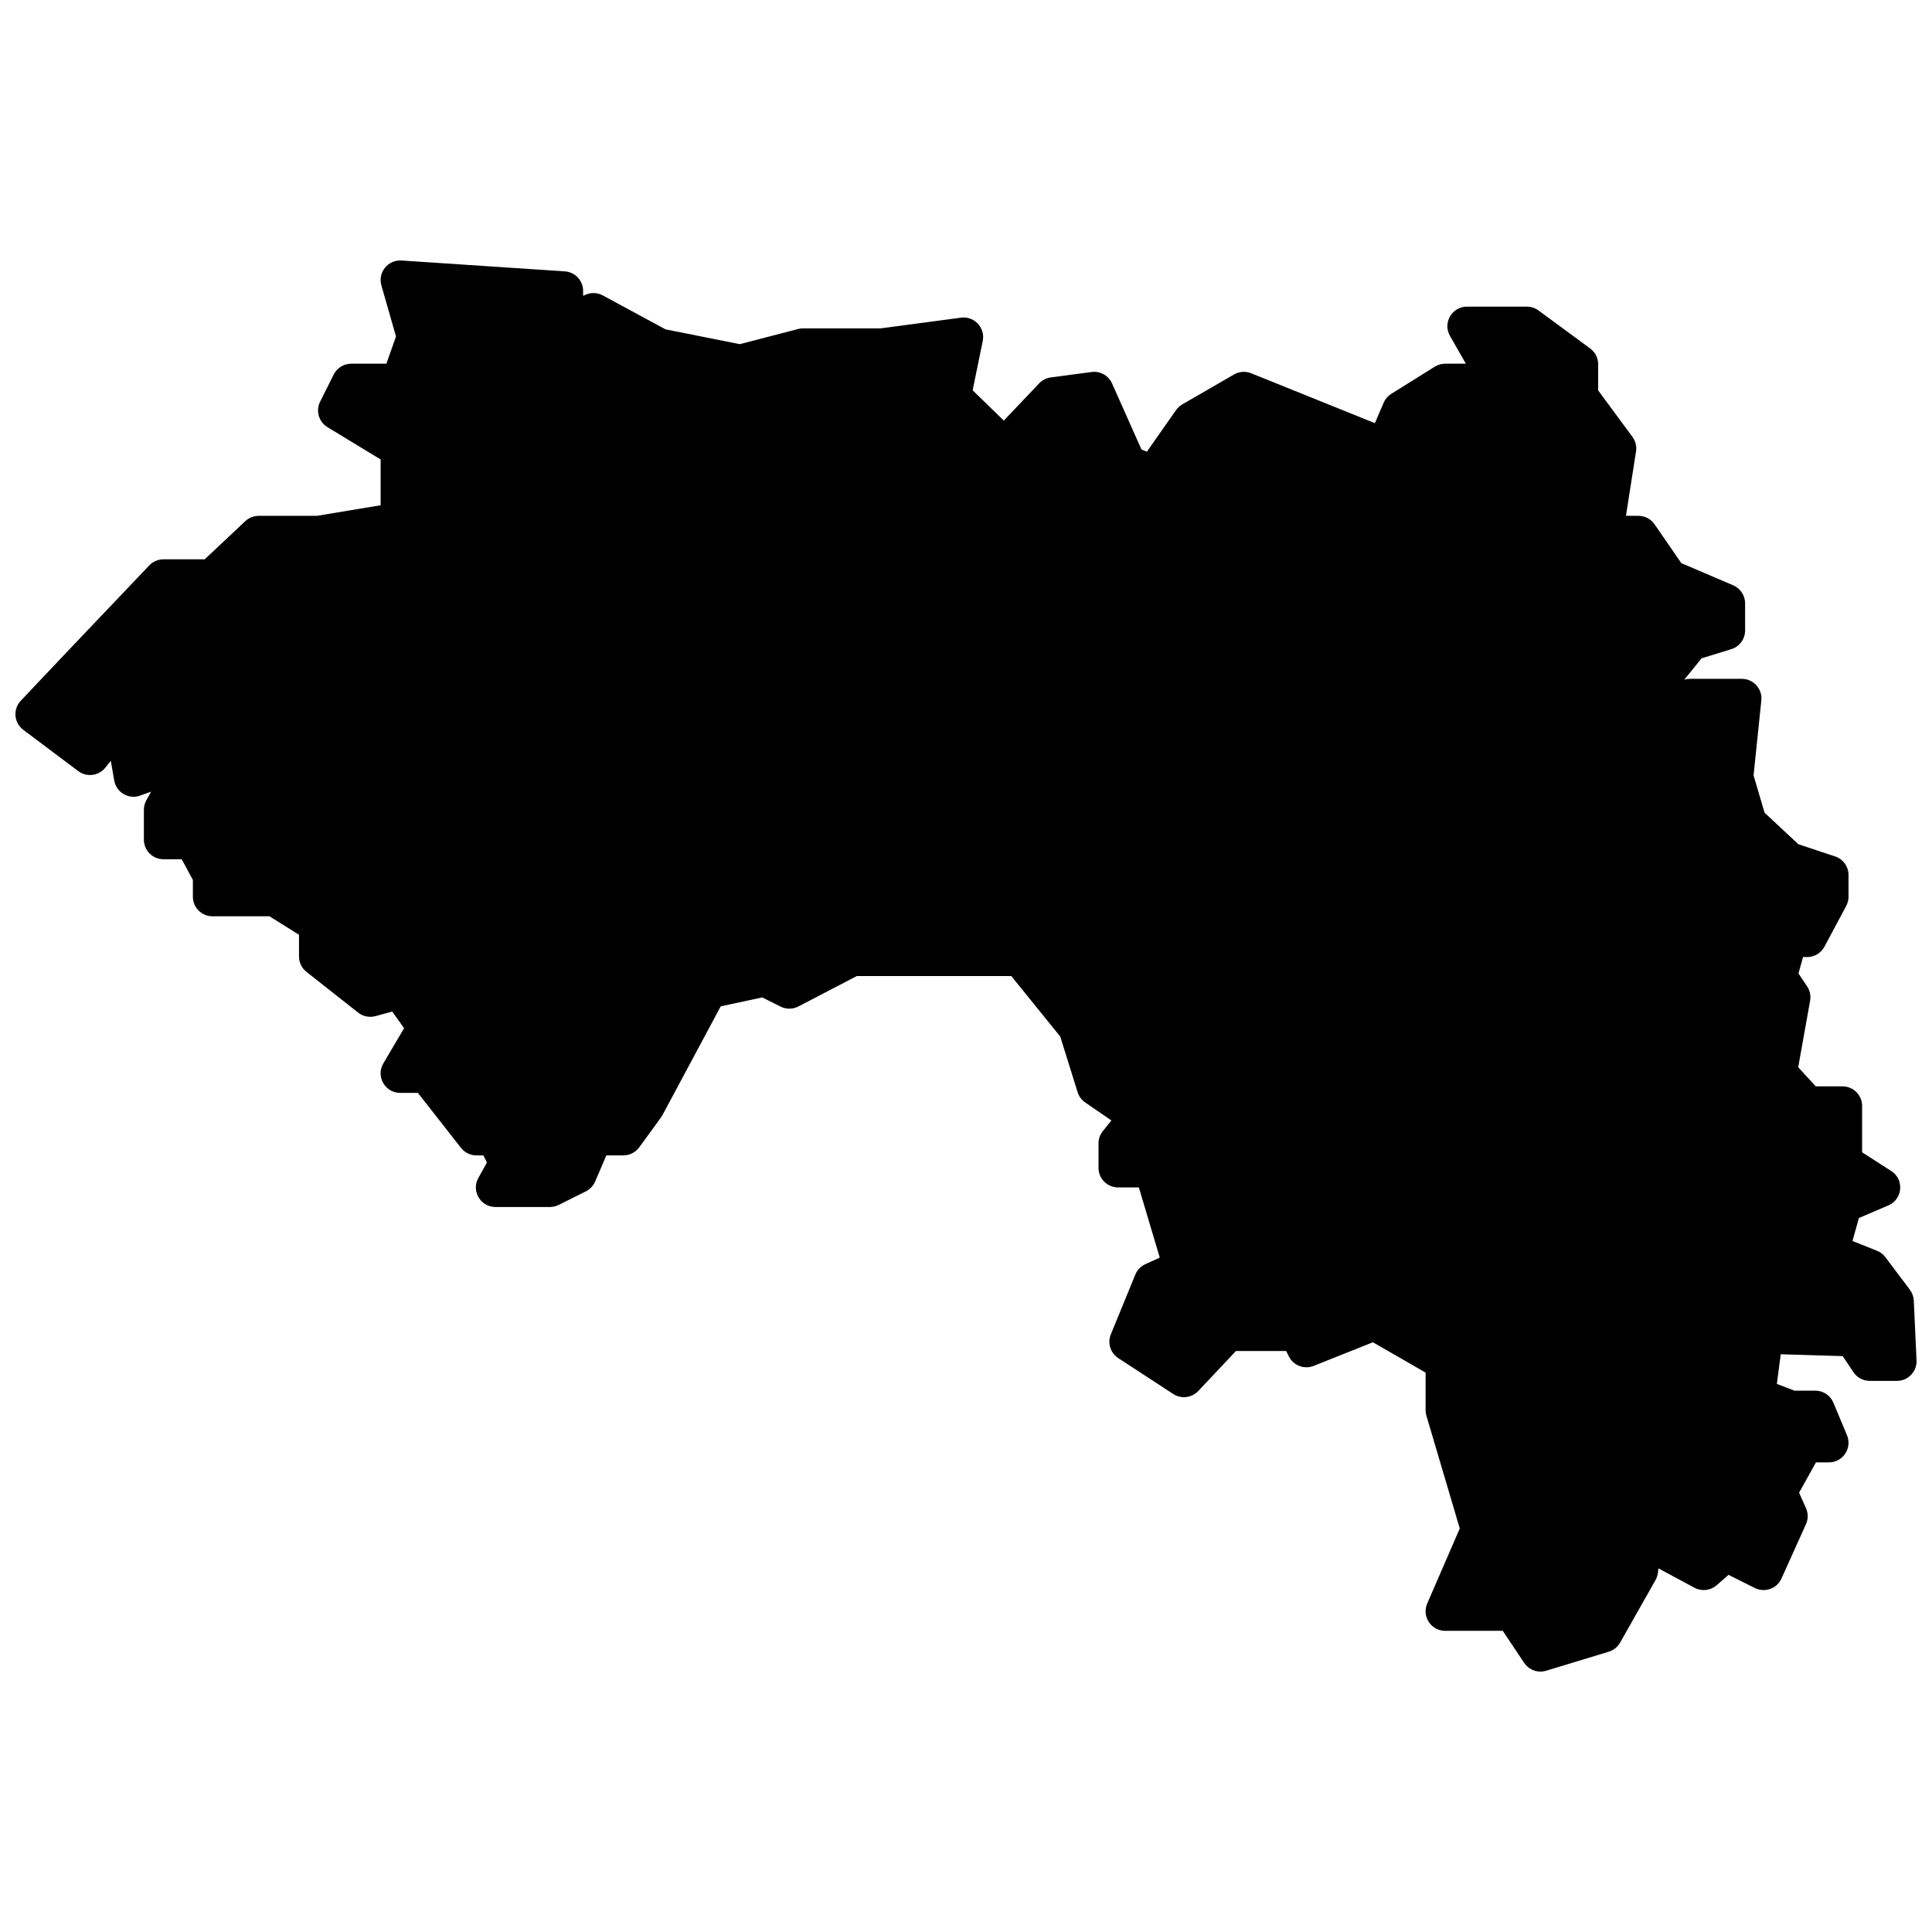 <?xml version="1.0" encoding="UTF-8"?>
<!-- Uploaded to: SVG Repo, www.svgrepo.com, Generator: SVG Repo Mixer Tools -->
<svg width="800px" height="800px" version="1.1" viewBox="144 144 512 512" xmlns="http://www.w3.org/2000/svg">
 <defs>
  <clipPath id="a">
   <path d="m148.09 213h503.81v374h-503.81z"/>
  </clipPath>
 </defs>
 <g clip-path="url(#a)">
  <path d="m528.26 233.02c-1.98-3.457 0.52-7.758 4.508-7.758h15.867c1.105 0 2.188 0.355 3.078 1.012l13.703 10.078c1.328 0.977 2.113 2.527 2.113 4.176v6.934l9.082 12.309c0.824 1.113 1.164 2.512 0.953 3.879l-2.672 17.051h3.309c1.711 0 3.309 0.84 4.281 2.25l7.078 10.281 13.762 5.887c1.91 0.82 3.148 2.695 3.148 4.769v7.199c0 2.273-1.484 4.285-3.664 4.953l-7.863 2.418-4.609 5.684c0.504-0.16 1.035-0.242 1.57-0.242h13.699c3.082 0 5.484 2.66 5.168 5.719l-2.059 19.863 2.918 9.898 8.949 8.344 9.746 3.242c2.121 0.703 3.551 2.688 3.551 4.918v5.762c0 0.848-0.211 1.688-0.613 2.438l-5.769 10.801c-0.902 1.691-2.664 2.746-4.582 2.746h-1.094l-1.199 4.348 2.289 3.43c0.742 1.113 1.027 2.469 0.789 3.789l-3.152 17.633 4.652 5.066h7.09c2.871 0 5.195 2.324 5.195 5.188v12.289l7.711 4.949c3.504 2.246 3.062 7.488-0.762 9.125l-7.805 3.34-1.695 6.086 6.496 2.594c0.887 0.355 1.656 0.941 2.227 1.703l6.492 8.641c0.625 0.832 0.984 1.836 1.031 2.875l0.723 15.84c0.133 2.953-2.227 5.422-5.188 5.422h-7.215c-1.734 0-3.356-0.867-4.32-2.309l-2.84-4.254-16.422-0.496-1.027 7.859 4.66 1.789h5.527c2.098 0 3.988 1.258 4.793 3.191l3.606 8.637c1.426 3.418-1.086 7.18-4.793 7.18h-3.434l-4.469 8.031 1.832 4.117c0.602 1.348 0.598 2.891-0.012 4.234l-6.488 14.398c-1.211 2.688-4.418 3.828-7.059 2.512l-6.981-3.484-3.144 2.75c-1.629 1.422-3.973 1.688-5.883 0.66l-9.375-5.039c-0.051-0.027-0.102-0.055-0.156-0.086l-0.164 1.246c-0.09 0.656-0.301 1.289-0.629 1.867l-9.375 16.559c-0.656 1.16-1.73 2.023-3.008 2.41l-16.586 5.039c-2.191 0.668-4.562-0.18-5.836-2.086l-5.668-8.488h-15.25c-3.738 0-6.25-3.824-4.766-7.246l8.625-19.875-8.84-29.875c-0.141-0.477-0.215-0.973-0.215-1.469v-9.965l-13.965-8.043-15.691 6.262c-2.508 1.004-5.367-0.082-6.574-2.492l-0.727-1.457h-13.297l-10 10.609c-1.727 1.832-4.516 2.16-6.625 0.789l-14.566-9.508c-2.086-1.359-2.91-4.004-1.969-6.305l6.492-15.84c0.5-1.223 1.453-2.207 2.656-2.754l3.816-1.734-5.539-18.602h-5.5c-2.871 0-5.195-2.32-5.195-5.184v-6.481c0-1.176 0.402-2.32 1.137-3.238l2.281-2.848-6.938-4.762c-0.957-0.656-1.668-1.617-2.016-2.727l-4.606-14.75-12.965-16.023h-40.957l-15.457 8.051c-1.477 0.77-3.234 0.785-4.727 0.043l-4.859-2.43-11.008 2.356-15.449 28.84-0.379 0.605-5.769 7.918c-0.977 1.344-2.539 2.137-4.203 2.137h-4.508l-2.977 6.938c-0.484 1.125-1.352 2.047-2.449 2.594l-7.215 3.602c-0.719 0.359-1.516 0.547-2.32 0.547h-14.426c-3.957 0-6.461-4.25-4.539-7.703l2.277-4.09-0.945-1.887h-1.84c-1.598 0-3.106-0.734-4.09-1.992l-11.422-14.566h-4.68c-4.019 0-6.516-4.359-4.477-7.816l5.5-9.336-3.148-4.402-4.441 1.211c-1.59 0.434-3.293 0.086-4.586-0.934l-13.703-10.801c-1.246-0.98-1.973-2.481-1.973-4.066v-5.769l-7.836-4.887h-15.098c-2.867 0-5.191-2.32-5.191-5.184v-4.453l-2.957-5.484h-4.832c-2.867 0-5.195-2.32-5.195-5.184v-7.918c0-0.875 0.223-1.734 0.645-2.5l1.273-2.316-2.879 1.047c-3.039 1.105-6.34-0.805-6.894-3.984l-0.91-5.227-1.453 1.816c-1.758 2.191-4.938 2.594-7.18 0.906l-14.57-10.945c-2.473-1.859-2.781-5.457-0.652-7.703l12.27-12.973 21.781-22.891c0.98-1.031 2.344-1.617 3.766-1.617h10.922l10.758-10.109c0.965-0.906 2.238-1.41 3.562-1.41h15.434l16.871-2.805v-12.133l-14.094-8.566c-2.305-1.402-3.152-4.336-1.945-6.746l3.606-7.203c0.883-1.754 2.68-2.863 4.648-2.863h9.305l2.551-7.223-3.871-13.527c-0.988-3.453 1.754-6.84 5.34-6.598l43.27 2.879c2.731 0.18 4.848 2.445 4.848 5.172v1.309l0.59-0.27c1.484-0.672 3.195-0.609 4.625 0.164l16.621 8.988 19.695 3.93 15.43-4.016c0.426-0.113 0.867-0.168 1.309-0.168h20.57l21.293-2.836c3.543-0.473 6.492 2.684 5.773 6.18l-2.676 13.062 8.258 8.031 9.359-9.859c0.816-0.863 1.906-1.418 3.082-1.574l10.82-1.441c2.281-0.305 4.496 0.934 5.43 3.035l7.797 17.512 1.43 0.57 7.734-11.031c0.434-0.617 1-1.133 1.652-1.512l13.703-7.922c1.387-0.801 3.062-0.918 4.547-0.32l32.785 13.219 2.324-5.414c0.418-0.973 1.121-1.793 2.019-2.352l11.539-7.203c0.828-0.512 1.781-0.785 2.754-0.785h5.473z" fill-rule="evenodd"/>
 </g>
</svg>